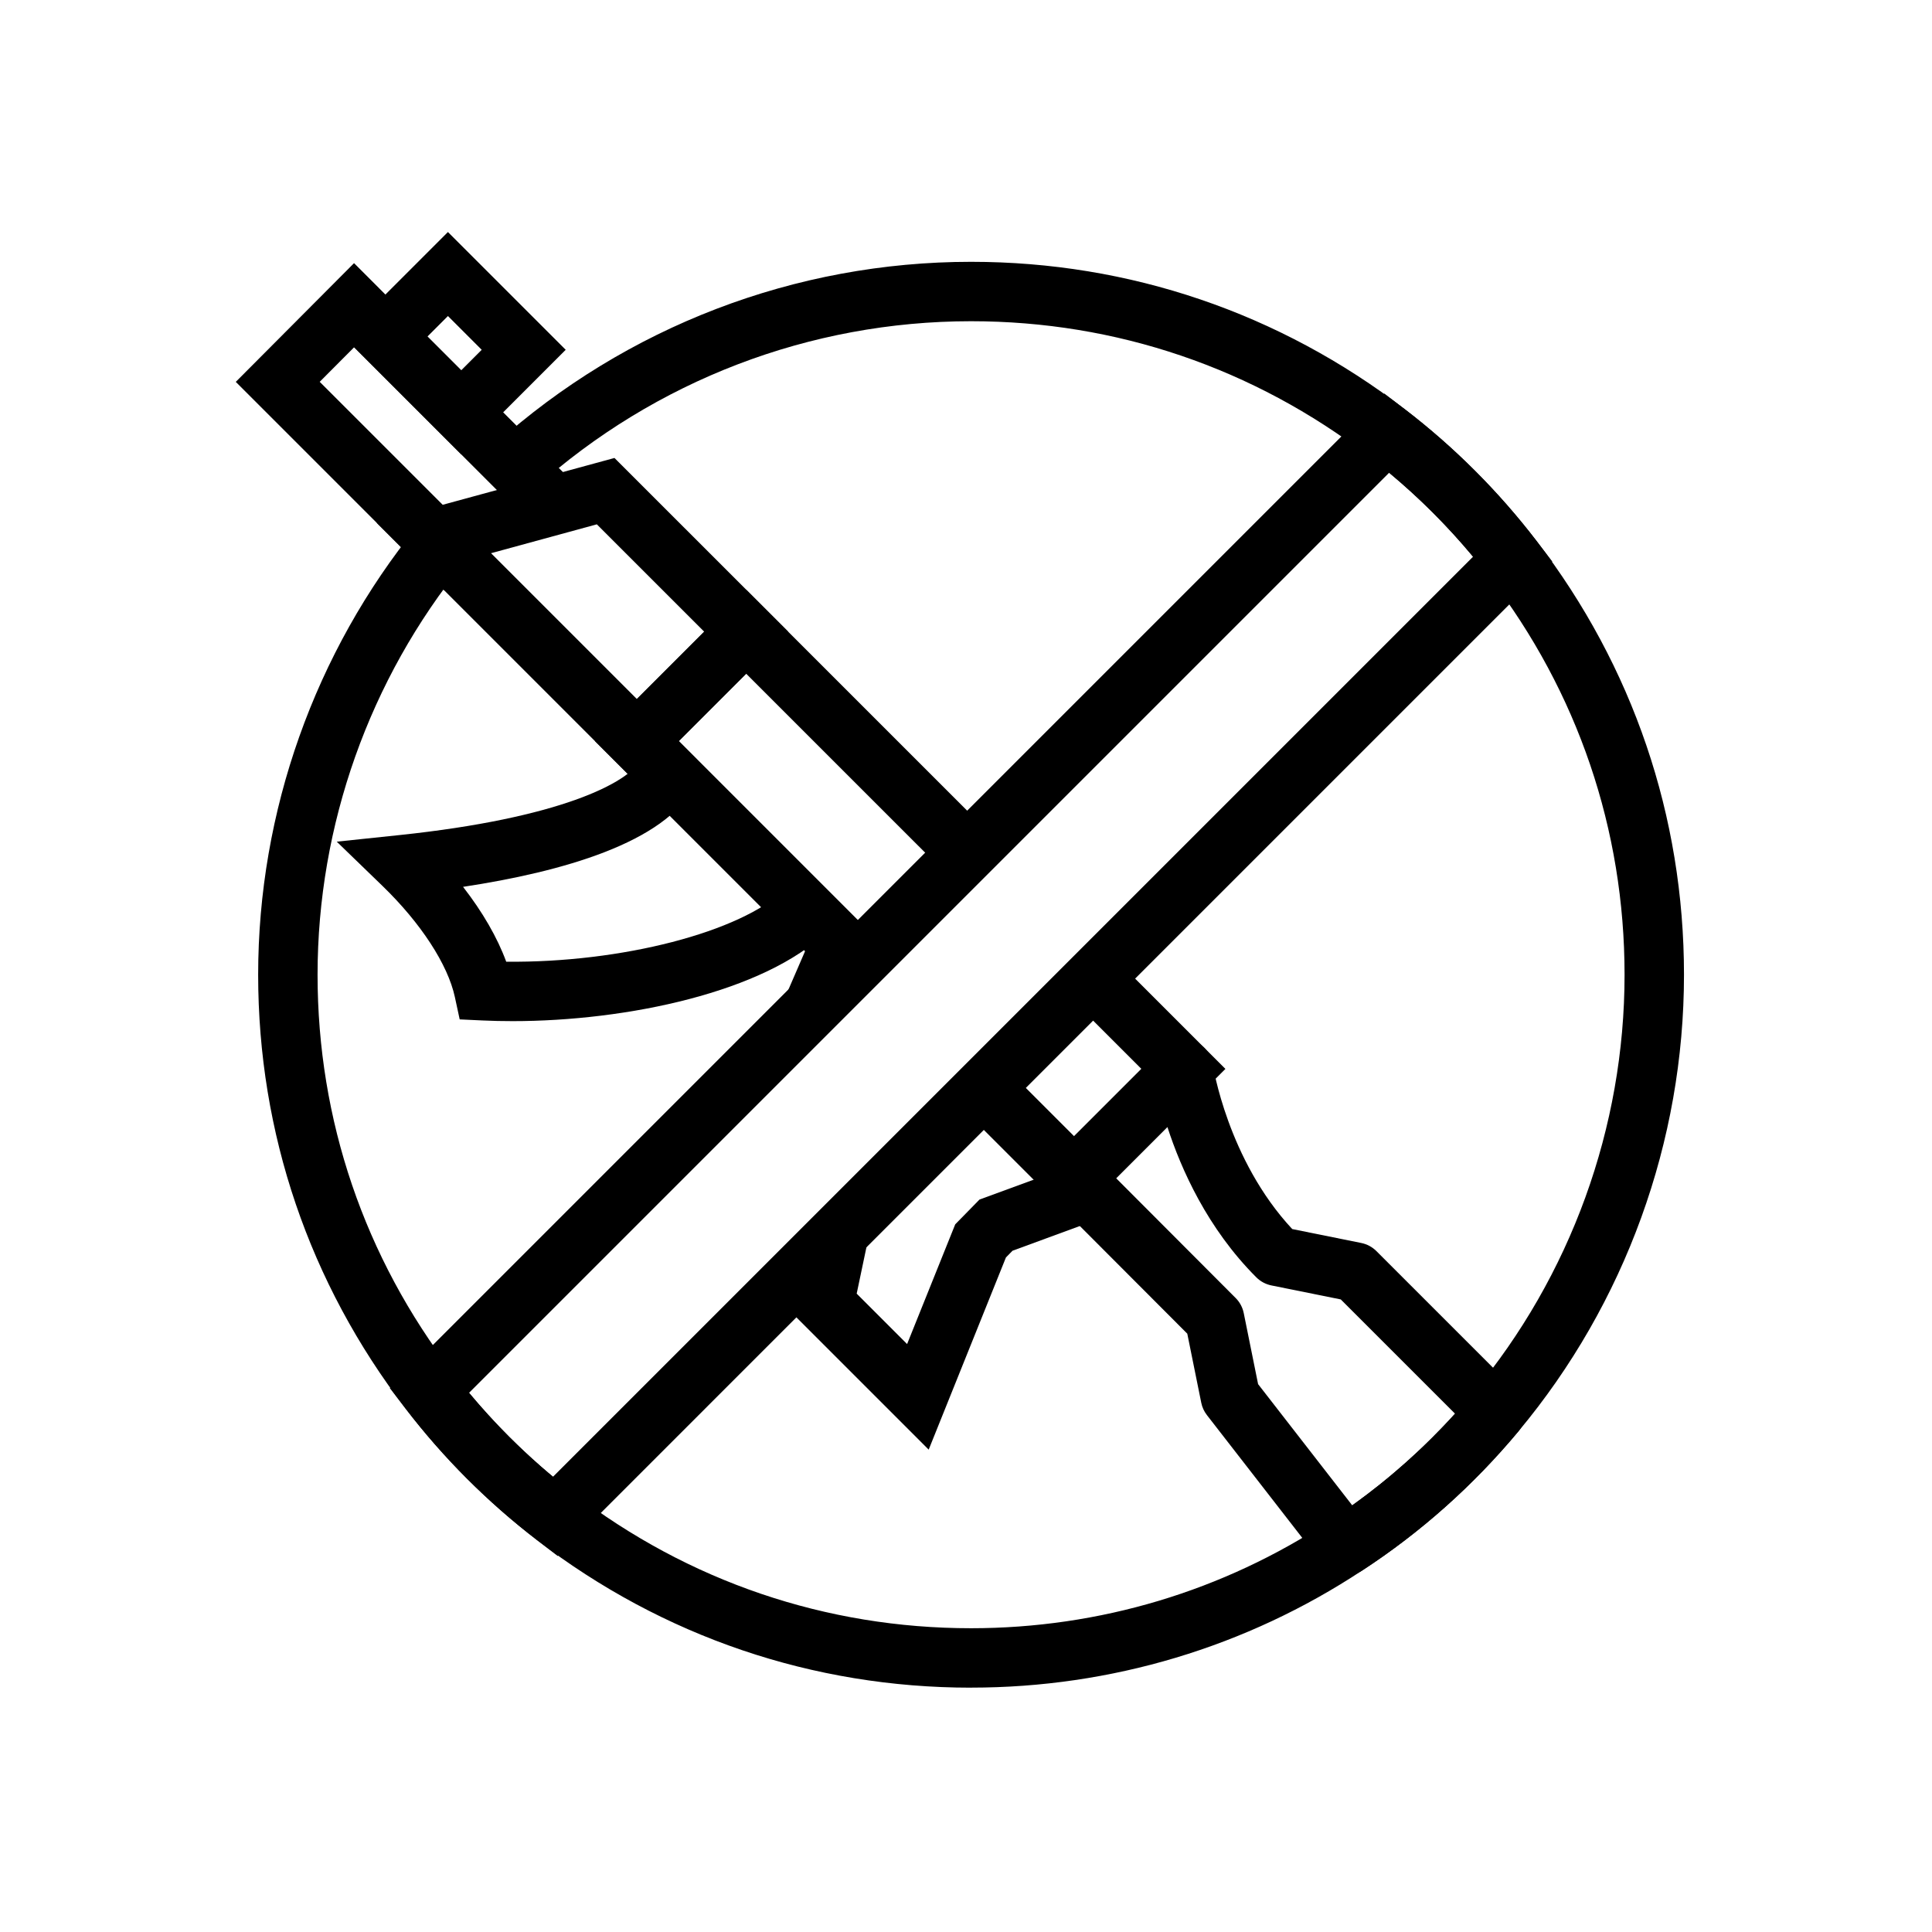 <?xml version="1.0" encoding="UTF-8"?>
<!-- Uploaded to: ICON Repo, www.svgrepo.com, Generator: ICON Repo Mixer Tools -->
<svg fill="#000000" width="800px" height="800px" version="1.1" viewBox="144 144 512 512" xmlns="http://www.w3.org/2000/svg">
 <g>
  <path d="m261.71 300.43-55.227-55.227 31.34-31.465 58.555 58.562-11.133 11.133-47.402-47.402-9.121 9.156 44.121 44.109z"/>
  <path d="m266.23 264.39-31.211-31.211 27.688-27.691 31.211 31.211zm-8.945-31.211 8.949 8.949 5.422-5.426-8.949-8.949z"/>
  <path d="m312.78 351.51-68.965-68.965 63.027-17.18 46.043 46.039zm-38.648-60.906 38.645 38.645 17.844-17.844-28.457-28.453z"/>
  <path d="m365.77 404.5-64.133-64.129 40.105-40.098 64.133 64.129-11.133 11.129-53-52.996-17.836 17.836 53.004 53.012z"/>
  <path d="m428.65 467.37-29.496-29.496 11.133-11.133 18.363 18.367 17.836-17.836-18.363-18.363 11.129-11.133 29.496 29.496z"/>
  <path d="m500.69 561.49c-2.356 0-4.68-1.055-6.223-3.043l-30.625-39.438c-0.742-0.961-1.258-2.074-1.496-3.266l-3.703-18.305-35.559-35.633c-3.07-3.074-3.07-8.055 0.004-11.133l28.965-28.965c2.109-2.106 5.238-2.828 8.051-1.906 2.828 0.945 4.883 3.398 5.309 6.352 0.035 0.238 3.91 25.176 21.043 43.559l18.301 3.691c1.52 0.309 2.914 1.055 4.008 2.152l37.156 37.152c2.879 2.875 3.086 7.481 0.48 10.609-11.957 14.344-25.891 26.762-41.418 36.891-1.32 0.863-2.816 1.281-4.293 1.281zm-23.281-50.68 24.949 32.125c9.898-7.082 19.023-15.223 27.246-24.293l-30.289-30.281-18.375-3.707c-1.52-0.309-2.914-1.055-4.008-2.152-12.957-12.953-19.945-28.691-23.562-39.852l-13.586 13.59 31.68 31.75c1.09 1.09 1.836 2.484 2.141 3.996z"/>
  <path d="m279.79 414.61c-2.691 0-5.336-0.055-7.914-0.176l-6.055-0.285-1.277-5.918c-1.855-8.617-9.027-19.625-19.191-29.457l-12.113-11.723 16.758-1.762c41.871-4.414 60.672-13.668 64.043-20.25l14.008 7.18c-7.742 15.105-35.168 22.84-61.336 26.805 5.168 6.648 9.086 13.43 11.441 19.84 30.402 0.316 62.148-7.773 74.008-19.281l10.969 11.301c-16.477 16-52.891 23.727-83.34 23.727z"/>
  <path d="m352.39 407.53 7.09-16.371 14.453 6.258-7.09 16.371z"/>
  <path d="m390.11 528.17-36.234-36.238 4.812-22.91 15.402 3.246-3.059 14.559 13.359 13.363 12.754-31.727 6.43-6.566 25.914-9.5 5.418 14.773-22.578 8.289-1.746 1.781z"/>
  <path d="m401.34 591.25c-41.93 0-81.695-13.523-115-39.098-13.09-10.047-24.805-21.762-34.828-34.832-25.578-33.301-39.098-73.07-39.098-115 0-43.203 14.996-85.445 42.227-118.96l12.215 9.934c-24.953 30.711-38.699 69.426-38.699 109.02 0 38.43 12.395 74.883 35.844 105.41 9.191 11.977 19.93 22.723 31.926 31.934 30.535 23.445 66.984 35.84 105.41 35.84 33.965 0 66.82-9.84 95.008-28.453 14.254-9.301 27.016-20.68 37.969-33.824 25.93-31.066 40.211-70.449 40.211-110.91 0-38.438-12.391-74.883-35.84-105.41-9.211-12-19.949-22.738-31.93-31.934-30.535-23.445-66.984-35.84-105.41-35.84-42.695 0-83.742 15.723-115.58 44.273l-10.508-11.715c34.727-31.148 79.508-48.301 126.09-48.301 41.93 0 81.695 13.523 115 39.098 13.07 10.023 24.789 21.742 34.832 34.832 25.578 33.293 39.094 73.062 39.094 115 0 44.141-15.578 87.105-43.863 120.99-11.953 14.344-25.887 26.762-41.414 36.891-30.738 20.301-66.594 31.043-103.65 31.043z"/>
  <path d="m291.81 556.36-5.477-4.203c-13.09-10.047-24.805-21.762-34.828-34.832l-4.203-5.473 263.55-263.56 5.473 4.199c13.066 10.023 24.785 21.742 34.836 34.84l4.203 5.473zm-23.512-43.242c6.715 8.07 14.164 15.52 22.242 22.246l243.83-243.83c-6.727-8.086-14.176-15.535-22.242-22.246z"/>
 </g>
</svg>